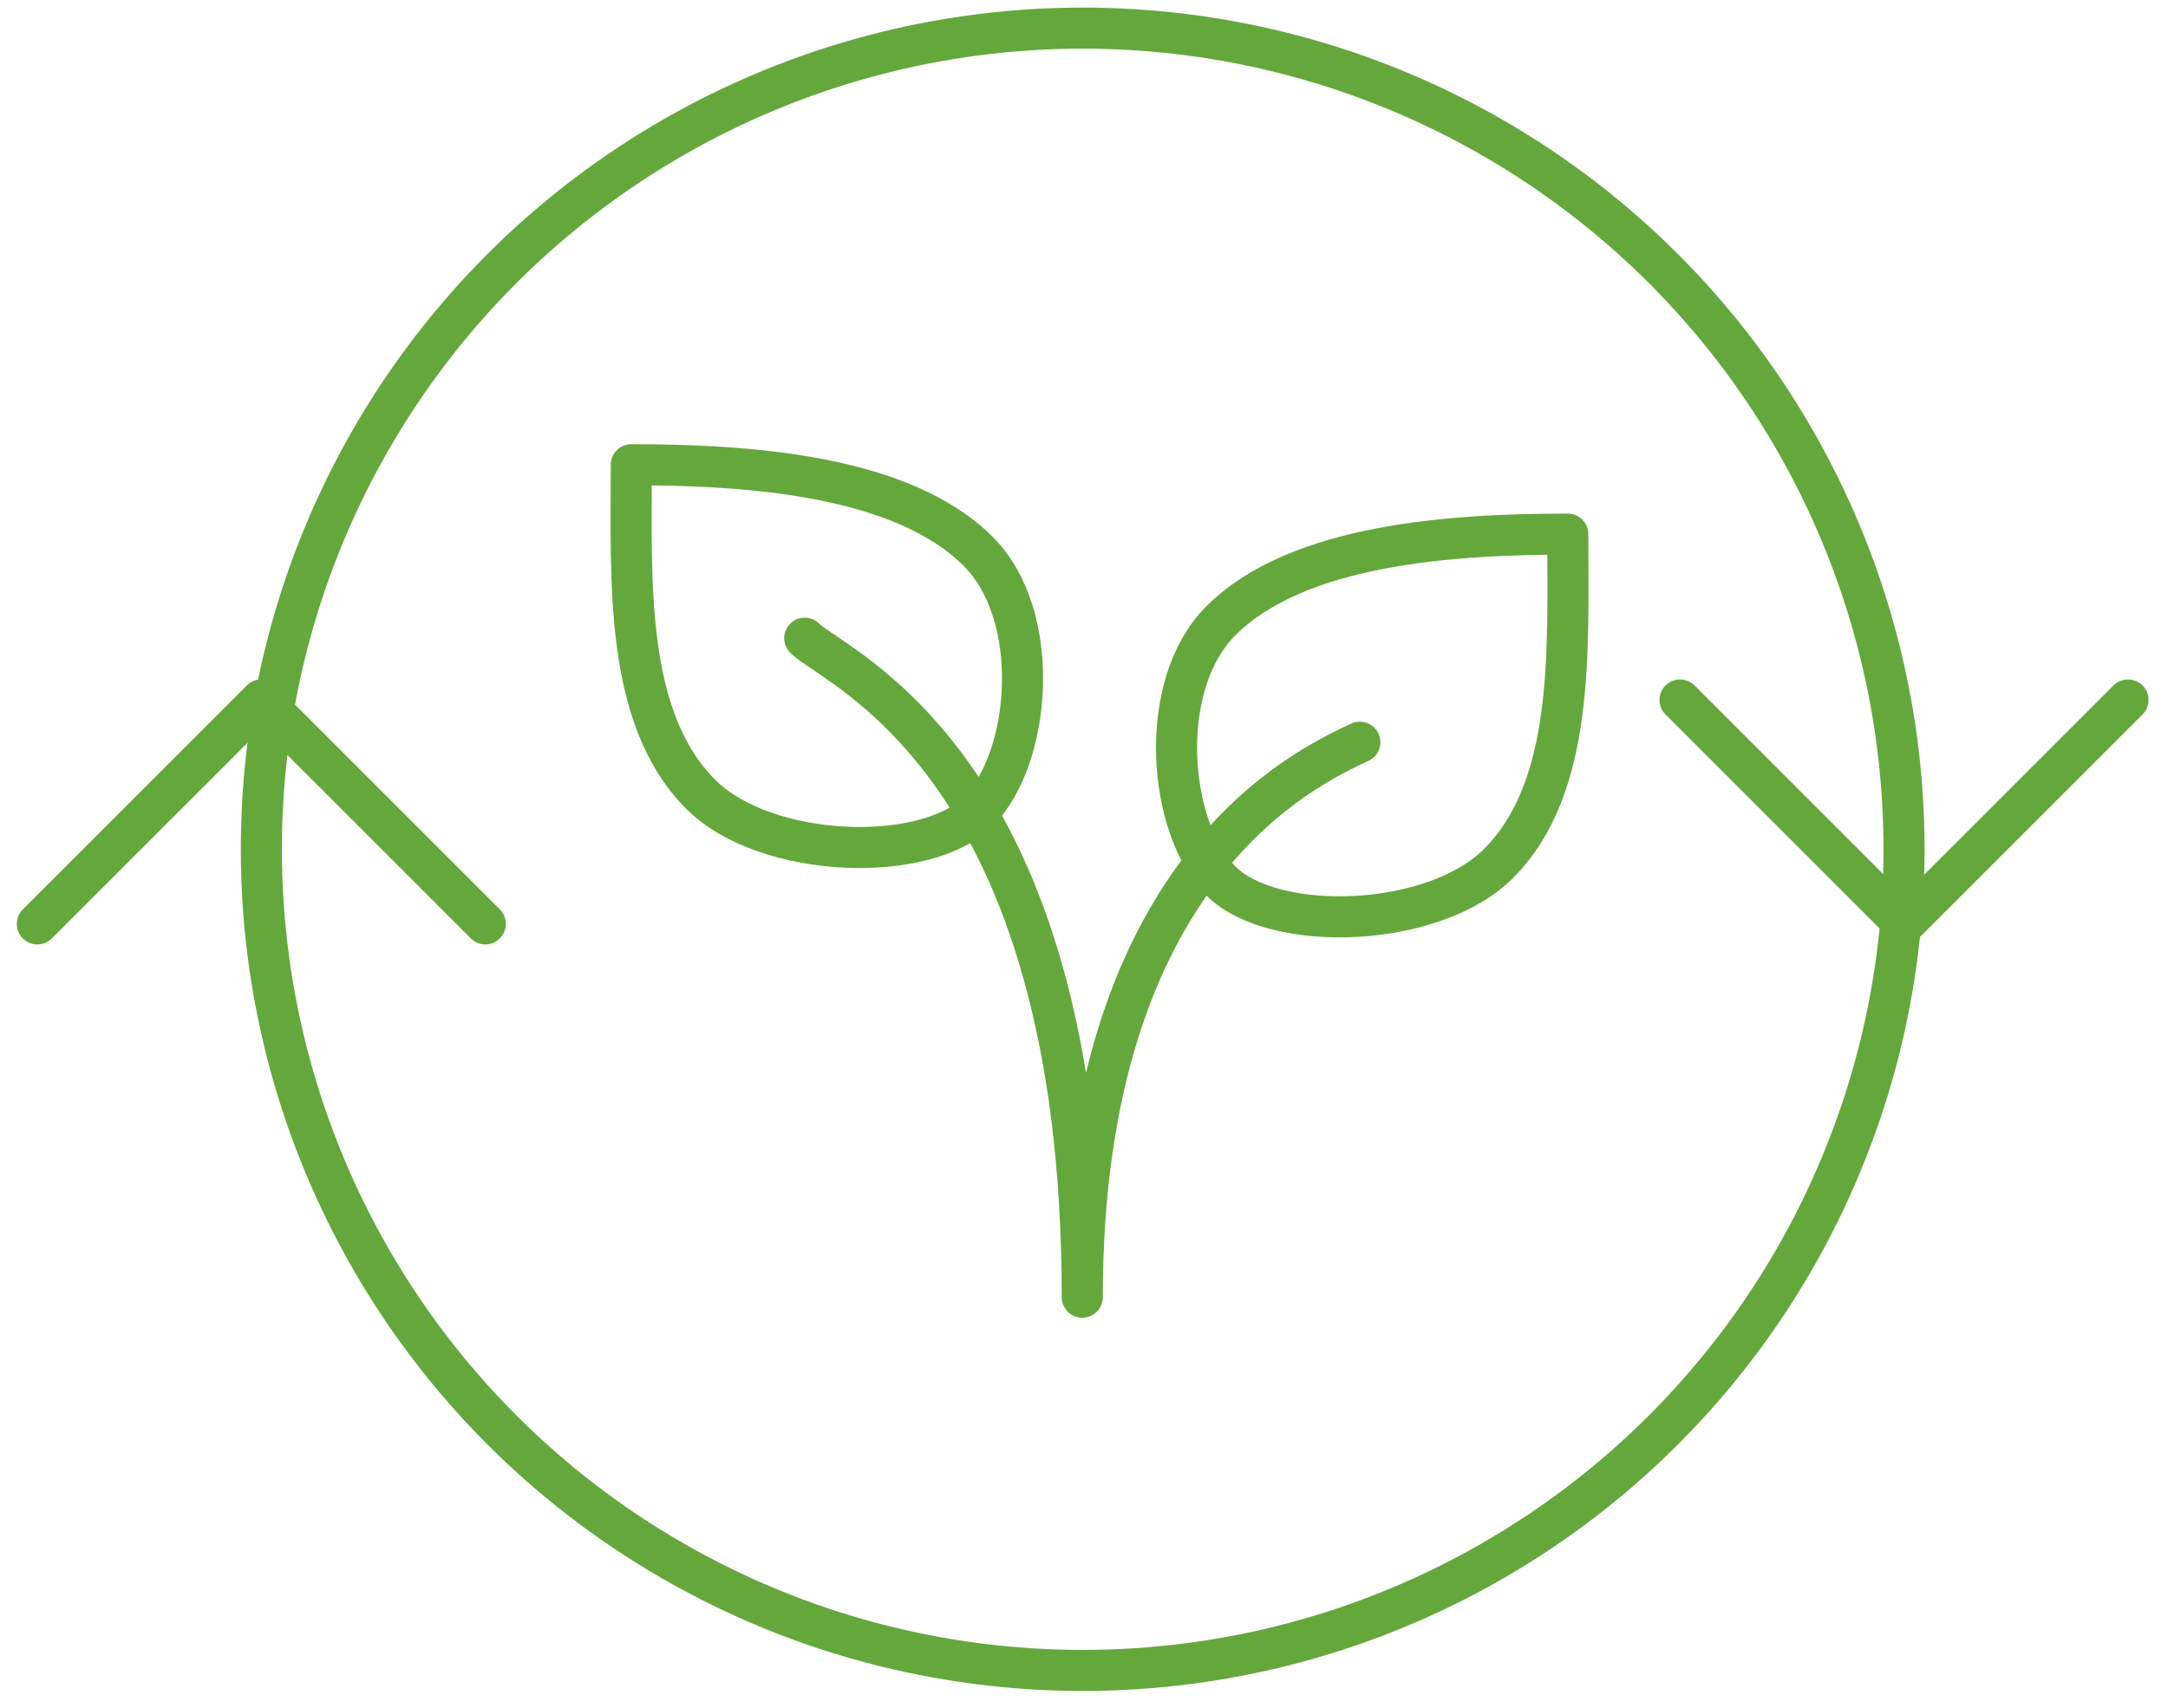 <svg xmlns="http://www.w3.org/2000/svg" xmlns:xlink="http://www.w3.org/1999/xlink" width="132" height="104" viewBox="0 0 132 104">
  <defs>
    <clipPath id="clip-path">
      <rect id="Rectángulo_178" data-name="Rectángulo 178" width="132" height="104" transform="translate(0 0.162)" fill="none" stroke="#64a83c" stroke-width="2.5"/>
    </clipPath>
  </defs>
  <g id="Grupo_298" data-name="Grupo 298" transform="translate(0 -0.534)">
    <g id="Grupo_295" data-name="Grupo 295" transform="translate(0 0.373)">
      <g id="Grupo_294" data-name="Grupo 294" clip-path="url(#clip-path)">
        <path id="Trazado_482" data-name="Trazado 482" d="M29.585,27.47c3.219-3.219,3.96-11.884,0-15.843C24.925,6.967,15.56,6.349,8.463,6.349c0,7.1-.436,15.4,4.223,20.067C16.647,30.375,26.366,30.689,29.585,27.47Z" transform="translate(29.974 22.114)" fill="none" stroke="#64a83c" stroke-linecap="round" stroke-linejoin="round" stroke-width="2.5"/>
        <path id="Trazado_483" data-name="Trazado 483" d="M44.574,15.009c-3.137,1.487-16.9,7.615-16.9,33.8,0-32.564-15.03-38.265-16.9-40.134" transform="translate(38.221 30.352)" fill="none" stroke="#64a83c" stroke-linecap="round" stroke-linejoin="round" stroke-width="2.5"/>
        <path id="Trazado_484" data-name="Trazado 484" d="M18.456,28.4c-3.219-3.219-3.96-11.884,0-15.843,4.66-4.66,14.025-5.278,21.121-5.278,0,7.1.441,15.4-4.223,20.067C31.395,31.3,21.675,31.618,18.456,28.4Z" transform="translate(55.878 25.409)" fill="none" stroke="#64a83c" stroke-linecap="round" stroke-linejoin="round" stroke-width="2.5"/>
      </g>
    </g>
    <g id="Grupo_297" data-name="Grupo 297" transform="translate(0 0.373)">
      <g id="Grupo_296" data-name="Grupo 296" clip-path="url(#clip-path)">
        <circle id="Elipse_35" data-name="Elipse 35" cx="50.008" cy="50.008" r="50.008" transform="translate(15.912 1.873)" fill="none" stroke="#64a83c" stroke-linecap="round" stroke-linejoin="round" stroke-width="2.5"/>
        <path id="Trazado_485" data-name="Trazado 485" d="M49.777,9.5,36.138,23.138,22.5,9.5" transform="translate(79.789 33.288)" fill="none" stroke="#64a83c" stroke-linecap="round" stroke-linejoin="round" stroke-width="2.5"/>
        <path id="Trazado_486" data-name="Trazado 486" d="M.5,23.138,14.138,9.5,27.777,23.138" transform="translate(1.773 33.288)" fill="none" stroke="#64a83c" stroke-linecap="round" stroke-linejoin="round" stroke-width="2.5"/>
      </g>
    </g>
  </g>
</svg>
